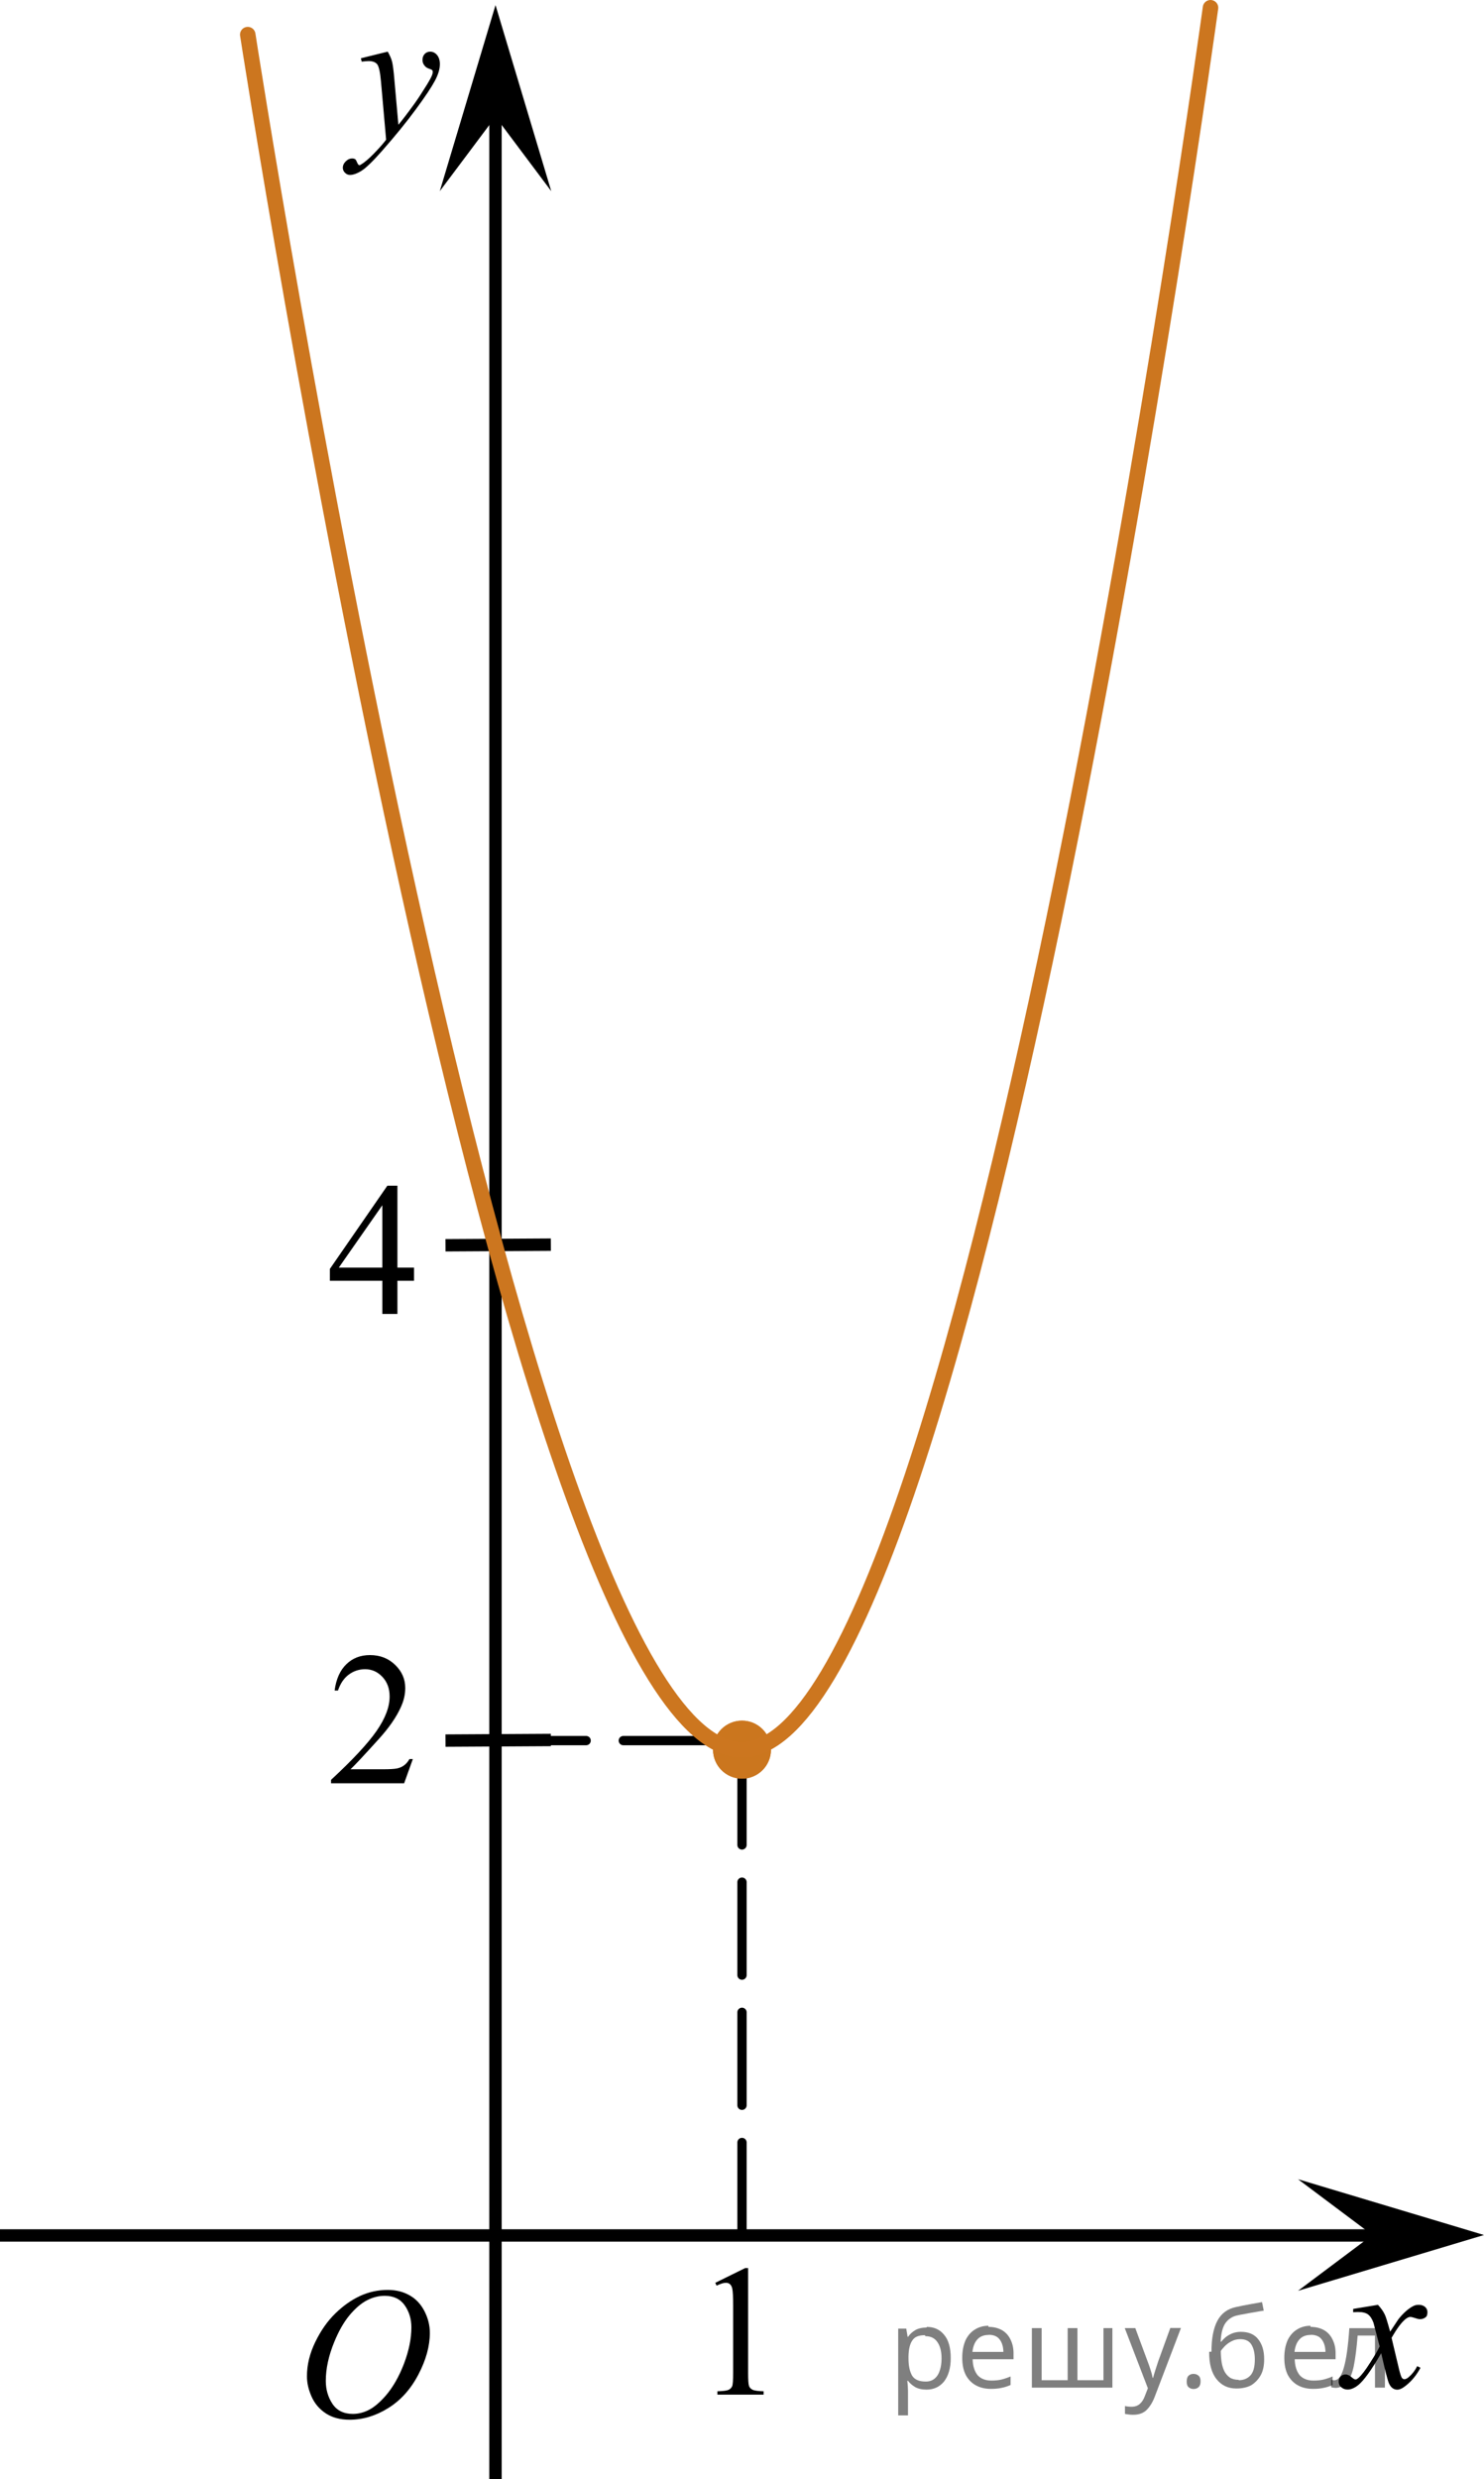 <?xml version="1.0" encoding="utf-8"?>
<!-- Generator: Adobe Illustrator 27.0.1, SVG Export Plug-In . SVG Version: 6.00 Build 0)  -->
<svg version="1.1" id="Слой_1" xmlns="http://www.w3.org/2000/svg" xmlns:xlink="http://www.w3.org/1999/xlink" x="0px" y="0px"
	 width="119.8px" height="199.984px" viewBox="0 0 119.8 199.984" enable-background="new 0 0 119.8 199.984"
	 xml:space="preserve">
<line fill="none" stroke="#000000" stroke-miterlimit="10" x1="40" y1="4.921" x2="40" y2="199.984"/>
<line fill="none" stroke="#000000" stroke-miterlimit="10" x1="0" y1="180.325" x2="113.637" y2="180.325"/>
<line fill="none" stroke="#000000" stroke-miterlimit="10" x1="44.467" y1="100.4" x2="35.963" y2="100.45"/>
<g>
	<g>
		<g>
			<g>
				<g>
					<g>
						<g>
							<g>
								<g>
									<g>
										<defs>
											<rect id="SVGID_1_" x="21.828" y="181.211" width="16.438" height="17.871"/>
										</defs>
										<clipPath id="SVGID_00000008839768763333692010000007081232371328239760_">
											<use xlink:href="#SVGID_1_"  overflow="visible"/>
										</clipPath>
										<g clip-path="url(#SVGID_00000008839768763333692010000007081232371328239760_)">
											<path d="M31.306,184.718c0.662,0,1.248,0.146,1.758,0.436c0.512,0.287,0.91,0.713,1.199,1.273
												c0.289,0.563,0.438,1.146,0.438,1.756c0,1.07-0.313,2.195-0.934,3.377c-0.621,1.18-1.433,2.076-2.433,2.695
												c-1,0.621-2.035,0.934-3.104,0.934c-0.771,0-1.414-0.172-1.932-0.516c-0.52-0.342-0.9-0.793-1.148-1.354
												c-0.248-0.563-0.371-1.104-0.371-1.633c0-0.938,0.229-1.854,0.675-2.771c0.446-0.917,0.982-1.681,1.605-2.289
												c0.623-0.611,1.288-1.084,1.993-1.414C29.761,184.884,30.511,184.718,31.306,184.718z M31.056,185.193
												c-0.49,0-0.972,0.123-1.438,0.367c-0.467,0.242-0.935,0.645-1.396,1.193c-0.461,0.555-0.876,1.274-1.244,2.178
												c-0.451,1.104-0.677,2.146-0.677,3.121c0,0.697,0.179,1.316,0.536,1.854c0.357,0.539,0.907,0.813,1.646,0.813
												c0.446,0,0.887-0.108,1.313-0.332c0.429-0.223,0.875-0.604,1.342-1.139c0.584-0.678,1.074-1.535,1.476-2.58
												c0.396-1.047,0.597-2.021,0.597-2.932c0-0.668-0.181-1.262-0.537-1.773C32.314,185.453,31.775,185.193,31.056,185.193
												z"/>
										</g>
									</g>
								</g>
							</g>
						</g>
					</g>
				</g>
			</g>
		</g>
	</g>
</g>
<g>
	<g>
		<g>
			<g>
				<g>
					<g>
						<g>
							<g>
								<g>
									<g>
										<defs>
											
												<rect id="SVGID_00000012458391820198415630000005004240443945323904_" x="105.406" y="182.979" width="12.358" height="13.729"/>
										</defs>
										<clipPath id="SVGID_00000042004184584638994450000003540232348159579035_">
											<use xlink:href="#SVGID_00000012458391820198415630000005004240443945323904_"  overflow="visible"/>
										</clipPath>
										<g clip-path="url(#SVGID_00000042004184584638994450000003540232348159579035_)">
											<path d="M111.24,185.921c0.238,0.257,0.422,0.513,0.545,0.771c0.093,0.18,0.232,0.645,0.438,1.396l0.647-0.977
												c0.175-0.232,0.384-0.461,0.627-0.678c0.246-0.215,0.464-0.354,0.646-0.438c0.114-0.053,0.248-0.074,0.393-0.074
												c0.216,0,0.384,0.061,0.509,0.171c0.125,0.112,0.188,0.25,0.188,0.411c0,0.189-0.035,0.314-0.105,0.386
												c-0.143,0.123-0.297,0.188-0.477,0.188c-0.104,0-0.217-0.021-0.332-0.065c-0.229-0.078-0.391-0.115-0.467-0.115
												c-0.115,0-0.26,0.063-0.422,0.203c-0.309,0.261-0.67,0.75-1.092,1.481l0.604,2.537c0.096,0.39,0.174,0.619,0.232,0.695
												c0.063,0.073,0.129,0.11,0.189,0.11c0.104,0,0.227-0.058,0.36-0.171c0.271-0.229,0.5-0.52,0.688-0.885l0.261,0.133
												c-0.313,0.58-0.701,1.064-1.185,1.443c-0.271,0.219-0.498,0.321-0.688,0.321c-0.271,0-0.494-0.149-0.652-0.467
												c-0.104-0.188-0.316-1.021-0.646-2.479c-0.77,1.334-1.381,2.188-1.846,2.572c-0.304,0.241-0.59,0.364-0.869,0.364
												c-0.195,0-0.375-0.063-0.539-0.214c-0.115-0.104-0.178-0.254-0.178-0.437c0-0.161,0.057-0.298,0.162-0.405
												c0.104-0.104,0.237-0.162,0.396-0.162c0.153,0,0.321,0.08,0.503,0.236c0.127,0.107,0.229,0.17,0.295,0.17
												c0.063,0,0.137-0.039,0.229-0.117c0.229-0.188,0.545-0.59,0.939-1.211c0.396-0.619,0.66-1.063,0.782-1.34
												c-0.308-1.195-0.474-1.828-0.493-1.896c-0.109-0.313-0.266-0.547-0.439-0.68c-0.186-0.135-0.449-0.199-0.809-0.199
												c-0.109,0-0.238,0.006-0.395,0.021v-0.271L111.24,185.921z"/>
										</g>
									</g>
								</g>
							</g>
						</g>
					</g>
				</g>
			</g>
		</g>
	</g>
</g>
<polygon points="110.794,180.288 104.786,175.788 119.8,180.288 104.786,184.788 "/>
<g>
	<g>
		<g>
			<g>
				<g>
					<g>
						<g>
							<g>
								<g>
									<defs>
										
											<rect id="SVGID_00000129914131938368471730000018064686541304598166_" x="55.136" y="179.434" width="9.529" height="16.49"/>
									</defs>
									<clipPath id="SVGID_00000076576025935249220390000001630846137579107731_">
										<use xlink:href="#SVGID_00000129914131938368471730000018064686541304598166_"  overflow="visible"/>
									</clipPath>
									<g clip-path="url(#SVGID_00000076576025935249220390000001630846137579107731_)">
										<path d="M57.742,184.145l2.412-1.188h0.24v8.451c0,0.561,0.021,0.912,0.07,1.049c0.045,0.137,0.145,0.244,0.289,0.313
											c0.146,0.072,0.439,0.113,0.891,0.125v0.271h-3.729v-0.271c0.469-0.012,0.771-0.053,0.905-0.118
											c0.138-0.07,0.229-0.168,0.285-0.287c0.054-0.121,0.08-0.482,0.08-1.082v-5.404c0-0.729-0.022-1.195-0.072-1.402
											c-0.034-0.152-0.099-0.27-0.188-0.348c-0.09-0.076-0.195-0.111-0.325-0.111c-0.181,0-0.433,0.078-0.752,0.23
											L57.742,184.145z"/>
									</g>
								</g>
							</g>
						</g>
					</g>
				</g>
			</g>
		</g>
	</g>
</g>
<g>
	<g>
		<g>
			<g>
				<g>
					<g>
						<g>
							<g>
								<g>
									<g>
										<g>
											<g>
												<g>
													<g>
														<g>
															<g>
																<g>
																	<defs>
																		
																			<rect id="SVGID_00000183208096034815125090000005466605391888889227_" x="23.865" y="92.076" width="12.363" height="16.699"/>
																	</defs>
																	<clipPath id="SVGID_00000020370584678567931920000015858396289620500646_">
																		<use xlink:href="#SVGID_00000183208096034815125090000005466605391888889227_"  overflow="visible"/>
																	</clipPath>
																	<g clip-path="url(#SVGID_00000020370584678567931920000015858396289620500646_)">
																		<g enable-background="new    ">
																			<path d="M33.424,102.251v1.062h-1.342v2.676h-1.217v-2.676h-4.235v-0.956l4.641-6.712h0.811v6.606
																				C32.082,102.251,33.424,102.251,33.424,102.251z M30.864,102.251v-5.029l-3.512,5.029H30.864z"/>
																		</g>
																	</g>
																</g>
															</g>
														</g>
													</g>
												</g>
											</g>
										</g>
									</g>
								</g>
							</g>
						</g>
					</g>
				</g>
			</g>
		</g>
	</g>
</g>
<g>
	<g>
		<g>
			<g>
				<g>
					<g>
						<g>
							<defs>
								
									<rect id="SVGID_00000143586934072554842700000011526805915906851240_" x="23.867" y="129.938" width="12.36" height="16.697"/>
							</defs>
							<clipPath id="SVGID_00000048472501530569445240000010931466053894042248_">
								<use xlink:href="#SVGID_00000143586934072554842700000011526805915906851240_"  overflow="visible"/>
							</clipPath>
							<g clip-path="url(#SVGID_00000048472501530569445240000010931466053894042248_)">
								<g enable-background="new    ">
									<path d="M33.327,141.898l-0.701,1.95h-5.902v-0.276c1.736-1.604,2.958-2.915,3.667-3.932
										c0.709-1.019,1.063-1.945,1.063-2.787c0-0.646-0.194-1.171-0.583-1.585c-0.389-0.413-0.854-0.62-1.395-0.62
										c-0.492,0-0.933,0.146-1.324,0.438c-0.391,0.291-0.68,0.721-0.867,1.281h-0.273c0.123-0.922,0.439-1.629,0.948-2.122
										c0.509-0.494,1.145-0.738,1.907-0.738c0.812,0,1.489,0.264,2.033,0.792c0.544,0.526,0.815,1.149,0.815,1.866
										c0,0.516-0.118,1.027-0.354,1.54c-0.364,0.81-0.954,1.662-1.771,2.563c-1.225,1.354-1.99,2.173-2.294,2.451h2.612
										c0.531,0,0.903-0.021,1.118-0.062c0.214-0.04,0.407-0.121,0.579-0.243s0.322-0.295,0.45-0.519L33.327,141.898
										L33.327,141.898z"/>
								</g>
							</g>
						</g>
					</g>
				</g>
			</g>
		</g>
	</g>
</g>
<g>
	<g>
		<g>
			<g>
				<g>
					<g>
						<g>
							<g>
								<g>
									<g>
										<defs>
											
												<rect id="SVGID_00000112594184166288715260000000866062689407582112_" x="24.986" y="1.227" width="13.746" height="16.491"/>
										</defs>
										<clipPath id="SVGID_00000127028090893008957330000005232563669281212588_">
											<use xlink:href="#SVGID_00000112594184166288715260000000866062689407582112_"  overflow="visible"/>
										</clipPath>
										<g clip-path="url(#SVGID_00000127028090893008957330000005232563669281212588_)">
											<path d="M31.299,4.166c0.168,0.284,0.283,0.552,0.351,0.801c0.063,0.248,0.127,0.736,0.188,1.465l0.323,3.632
												c0.298-0.354,0.726-0.913,1.285-1.683c0.271-0.374,0.604-0.884,1.004-1.528c0.24-0.394,0.39-0.669,0.441-0.823
												c0.029-0.078,0.043-0.159,0.043-0.243c0-0.058-0.016-0.103-0.051-0.135c-0.035-0.032-0.125-0.073-0.271-0.12
												c-0.146-0.049-0.269-0.137-0.359-0.262c-0.098-0.126-0.146-0.27-0.146-0.433c0-0.201,0.061-0.363,0.178-0.486
												s0.268-0.185,0.442-0.185c0.216,0,0.398,0.09,0.554,0.27c0.151,0.184,0.229,0.431,0.229,0.741
												c0,0.391-0.133,0.833-0.397,1.332c-0.267,0.5-0.775,1.271-1.535,2.3c-0.758,1.033-1.676,2.16-2.754,3.383
												c-0.741,0.843-1.293,1.369-1.65,1.592c-0.357,0.221-0.668,0.327-0.925,0.327c-0.151,0-0.286-0.06-0.401-0.176
												c-0.113-0.111-0.174-0.25-0.174-0.398c0-0.19,0.08-0.365,0.238-0.522c0.16-0.158,0.334-0.232,0.521-0.232
												c0.099,0,0.181,0.021,0.242,0.063c0.041,0.023,0.084,0.095,0.131,0.21c0.047,0.116,0.09,0.193,0.129,0.231
												c0.023,0.021,0.054,0.037,0.089,0.037c0.028,0,0.082-0.023,0.153-0.073c0.271-0.167,0.586-0.438,0.942-0.798
												c0.476-0.481,0.822-0.876,1.052-1.185l-0.414-4.68c-0.067-0.771-0.172-1.242-0.312-1.41
												c-0.141-0.167-0.369-0.251-0.692-0.251c-0.104,0-0.287,0.017-0.556,0.045l-0.063-0.273L31.299,4.166z"/>
										</g>
									</g>
								</g>
							</g>
						</g>
					</g>
				</g>
			</g>
		</g>
	</g>
</g>
<polygon points="40.002,9.418 35.502,15.423 40.002,0.412 44.502,15.423 "/>
<line fill="none" stroke="#000000" stroke-miterlimit="10" x1="44.467" y1="140.357" x2="35.963" y2="140.407"/>
<polyline fill="none" stroke="#000000" stroke-width="0.75" stroke-linecap="round" stroke-linejoin="round" stroke-miterlimit="10" stroke-dasharray="7.5,3" points="
	59.9,180.325 59.9,140.407 40,140.407 "/>
<g>
	<path fill="#CB761E" d="M59.901,138.798c-1.298,0-2.359,1.054-2.34,2.337c0,1.294,1.044,2.341,2.34,2.341
		s2.338-1.047,2.338-2.341C62.236,139.855,61.197,138.798,59.901,138.798L59.901,138.798z"/>
	<path fill="#CB761E" d="M59.901,138.798c-1.298,0-2.359,1.054-2.34,2.337c0,1.294,1.044,2.341,2.34,2.341
		s2.338-1.047,2.338-2.341C62.236,139.855,61.197,138.798,59.901,138.798L59.901,138.798z"/>
</g>
<path fill="none" stroke="#CC761F" stroke-width="1.25" stroke-linecap="round" stroke-linejoin="round" stroke-miterlimit="10" d="
	M20,2.793c0,0,21.397,138.344,39.9,138.344S97.722,0.625,97.722,0.625"/>
<g fill-opacity=".5"><path d="m74.8 187.7q0.89 0 1.4 0.62 0.55 0.62 0.55 1.9 0 1.2-0.55 1.9-0.54 0.64-1.4 0.64-0.56 0-0.93-0.21-0.36-0.22-0.57-0.5h-0.054q0.018 0.15 0.036 0.39t0.018 0.4v2h-0.79v-7h0.65l0.11 0.66h0.036q0.22-0.32 0.57-0.53t0.94-0.22zm-0.14 0.67q-0.74 0-1 0.41-0.3 0.41-0.32 1.3v0.15q0 0.89 0.29 1.4 0.3 0.48 1.1 0.48 0.44 0 0.72-0.24 0.29-0.24 0.42-0.66 0.14-0.42 0.14-0.96 0-0.83-0.32-1.3-0.32-0.5-0.98-0.5z"/><path d="m79.8 187.7q0.62 0 1.1 0.27 0.45 0.27 0.68 0.76 0.24 0.49 0.24 1.1v0.48h-3.3q0.018 0.82 0.41 1.3 0.4 0.42 1.1 0.42 0.46 0 0.81-0.081 0.36-0.09 0.74-0.25v0.69q-0.37 0.16-0.73 0.23-0.36 0.081-0.86 0.081-0.68 0-1.2-0.28-0.52-0.28-0.82-0.83-0.29-0.56-0.29-1.4 0-0.79 0.26-1.4 0.27-0.57 0.75-0.87 0.49-0.31 1.1-0.31zm-9e-3 0.65q-0.57 0-0.9 0.37-0.32 0.36-0.39 1h2.5q-9e-3 -0.61-0.29-0.99-0.28-0.39-0.88-0.39z"/><path d="m89.8 187.8v4.8h-6.5v-4.8h0.79v4.2h2.1v-4.2h0.79v4.2h2.1v-4.2z"/><path d="m90.8 187.8h0.85l1 2.7q0.14 0.36 0.24 0.69 0.11 0.32 0.16 0.62h0.036q0.054-0.22 0.17-0.58 0.12-0.37 0.24-0.74l0.98-2.7h0.86l-2.1 5.5q-0.25 0.68-0.66 1.1-0.4 0.4-1.1 0.4-0.22 0-0.38-0.027-0.16-0.018-0.28-0.045v-0.63q0.099 0.018 0.23 0.036 0.14 0.018 0.3 0.018 0.41 0 0.67-0.23 0.26-0.23 0.4-0.62l0.25-0.64z"/><path d="m95.8 192.1q0-0.33 0.16-0.47t0.39-0.14q0.23 0 0.4 0.14 0.17 0.14 0.17 0.47 0 0.32-0.17 0.47-0.16 0.14-0.4 0.14-0.22 0-0.39-0.14t-0.16-0.47z"/><path d="m97.8 189.7q0-1.6 0.48-2.5 0.48-0.89 1.5-1.1 0.58-0.13 1.1-0.22t1-0.18l0.14 0.69q-0.32 0.045-0.71 0.12-0.4 0.063-0.78 0.14-0.39 0.063-0.67 0.13-0.58 0.13-0.93 0.61-0.34 0.48-0.39 1.5h0.054q0.13-0.17 0.34-0.35 0.22-0.18 0.53-0.31 0.32-0.13 0.71-0.13 0.94 0 1.4 0.6 0.48 0.6 0.48 1.6 0 0.8-0.28 1.3t-0.77 0.81q-0.5 0.26-1.2 0.26-1 0-1.6-0.76t-0.59-2.2zm2.2 2.3q0.58 0 0.94-0.38t0.36-1.3q0-0.74-0.28-1.2-0.27-0.43-0.9-0.43-0.4 0-0.72 0.18-0.32 0.17-0.54 0.4t-0.31 0.38q0 0.44 0.063 0.86t0.22 0.75q0.16 0.32 0.44 0.52 0.29 0.19 0.72 0.19z"/><path d="m105.8 187.7q0.62 0 1.1 0.27 0.45 0.27 0.68 0.76 0.24 0.49 0.24 1.1v0.48h-3.3q0.018 0.82 0.41 1.3 0.4 0.42 1.1 0.42 0.46 0 0.81-0.081 0.36-0.09 0.74-0.25v0.69q-0.37 0.16-0.73 0.23-0.36 0.081-0.86 0.081-0.68 0-1.2-0.28-0.52-0.28-0.82-0.83-0.29-0.56-0.29-1.4 0-0.79 0.26-1.4 0.27-0.57 0.75-0.87 0.49-0.31 1.1-0.31zm-9e-3 0.65q-0.57 0-0.9 0.37-0.32 0.36-0.39 1h2.5q-9e-3 -0.61-0.29-0.99-0.28-0.39-0.88-0.39z"/><path d="m111.8 192.6h-0.8v-4.2h-1.4q-0.12 1.5-0.32 2.5-0.21 0.93-0.55 1.3t-0.86 0.42q-0.12 0-0.23-0.018-0.11-9e-3 -0.18-0.045v-0.59q0.054 0.018 0.12 0.027t0.13 9e-3q0.49 0 0.77-1 0.3-1 0.45-3.2h2.9z"/></g></svg>

<!--File created and owned by https://sdamgia.ru. Copying is prohibited. All rights reserved.-->
